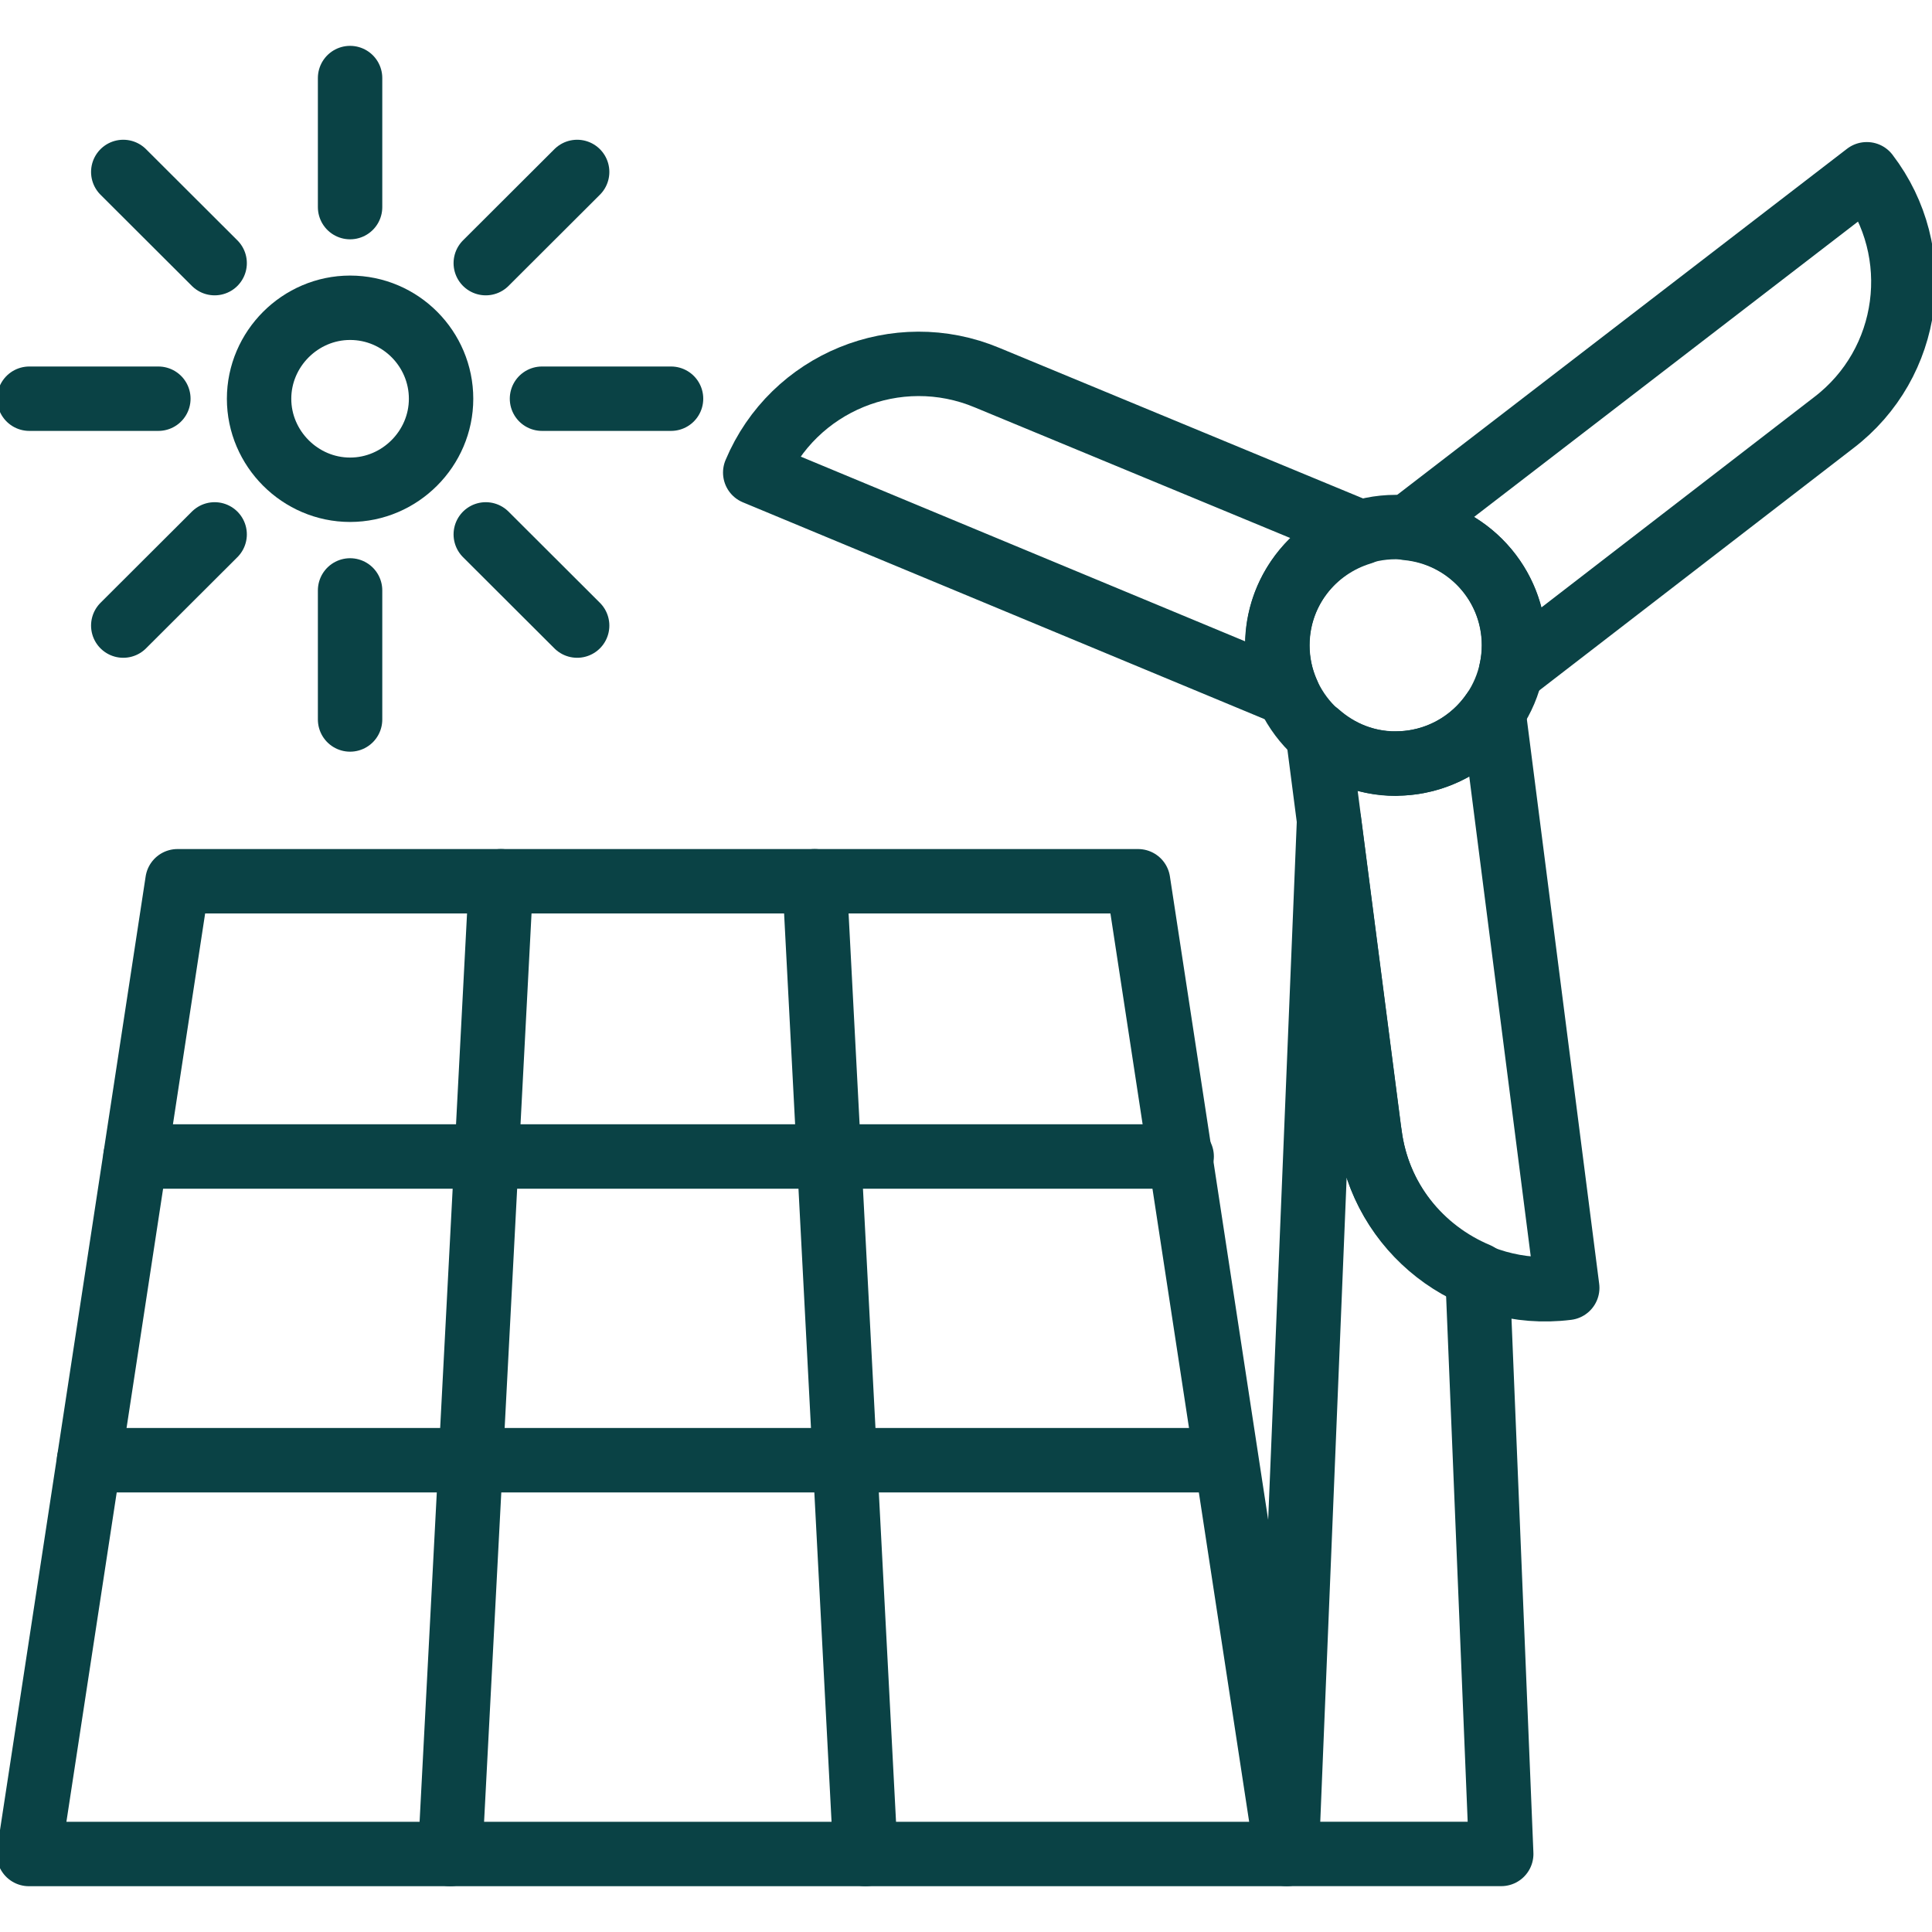 <svg width="30" height="30" viewBox="0 0 30 30" fill="none" xmlns="http://www.w3.org/2000/svg">
<g clip-path="url(#clip0_6812_17065)">
<path d="M5.436 4.779C6.219 4.779 6.849 5.418 6.849 6.192C6.849 6.966 6.21 7.605 5.436 7.605C4.662 7.605 4.023 6.966 4.023 6.192C4.023 5.418 4.662 4.779 5.436 4.779Z" stroke="#0A4245" stroke-linecap="round" stroke-linejoin="round"/>
<path d="M7.543 4.086L8.962 2.67" stroke="#0A4245" stroke-linecap="round" stroke-linejoin="round"/>
<path d="M1.914 9.714L3.333 8.298" stroke="#0A4245" stroke-linecap="round" stroke-linejoin="round"/>
<path d="M5.436 3.216V1.212" stroke="#0A4245" stroke-linecap="round" stroke-linejoin="round"/>
<path d="M5.436 11.172V9.168" stroke="#0A4245" stroke-linecap="round" stroke-linejoin="round"/>
<path d="M8.416 6.191H10.42" stroke="#0A4245" stroke-linecap="round" stroke-linejoin="round"/>
<path d="M0.455 6.191H2.459" stroke="#0A4245" stroke-linecap="round" stroke-linejoin="round"/>
<path d="M3.333 4.086L1.914 2.67" stroke="#0A4245" stroke-linecap="round" stroke-linejoin="round"/>
<path d="M8.962 9.714L7.543 8.298" stroke="#0A4245" stroke-linecap="round" stroke-linejoin="round"/>
<path d="M28.986 2.706L21.846 8.199C22.779 8.286 23.511 9.063 23.511 10.02C23.511 10.161 23.493 10.296 23.463 10.428L28.473 6.564C29.682 5.643 29.913 3.915 28.989 2.706H28.986Z" stroke="#0A4245" stroke-linecap="round" stroke-linejoin="round"/>
<path d="M19.833 10.02C19.833 9.192 20.385 8.499 21.141 8.271L15.33 5.865C13.929 5.277 12.315 5.937 11.727 7.338L19.998 10.776C19.893 10.545 19.833 10.293 19.833 10.023V10.02Z" stroke="#0A4245" stroke-linecap="round" stroke-linejoin="round"/>
<path d="M21.265 17.607L20.637 12.753L19.98 28.788H23.311L22.942 19.794C22.062 19.425 21.393 18.621 21.267 17.604L21.265 17.607Z" stroke="#0A4245" stroke-linecap="round" stroke-linejoin="round"/>
<path d="M21.672 11.859C21.207 11.859 20.787 11.679 20.463 11.394L21.267 17.607C21.456 19.116 22.83 20.187 24.336 19.998L23.19 11.052C22.86 11.538 22.302 11.856 21.672 11.856V11.859Z" stroke="#0A4245" stroke-linecap="round" stroke-linejoin="round"/>
<path d="M2.756 13.684H17.672L19.979 28.789H0.449L2.756 13.684Z" stroke="#0A4245" stroke-linecap="round" stroke-linejoin="round"/>
<path d="M2.104 17.958H18.349" stroke="#0A4245" stroke-linecap="round" stroke-linejoin="round"/>
<path d="M1.383 22.674H18.933" stroke="#0A4245" stroke-linecap="round" stroke-linejoin="round"/>
<path d="M6.99 28.789L7.779 13.684" stroke="#0A4245" stroke-linecap="round" stroke-linejoin="round"/>
<path d="M13.439 28.789L12.65 13.684" stroke="#0A4245" stroke-linecap="round" stroke-linejoin="round"/>
<path d="M21.672 11.856C22.686 11.856 23.508 11.034 23.508 10.02C23.508 9.006 22.686 8.184 21.672 8.184C20.658 8.184 19.836 9.006 19.836 10.02C19.836 11.034 20.658 11.856 21.672 11.856Z" stroke="#0A4245" stroke-linecap="round" stroke-linejoin="round"/>
</g>
<defs>
<clipPath id="clip0_6812_17065">
<rect width="30" height="30" fill="white"/>
</clipPath>
</defs>
</svg>
